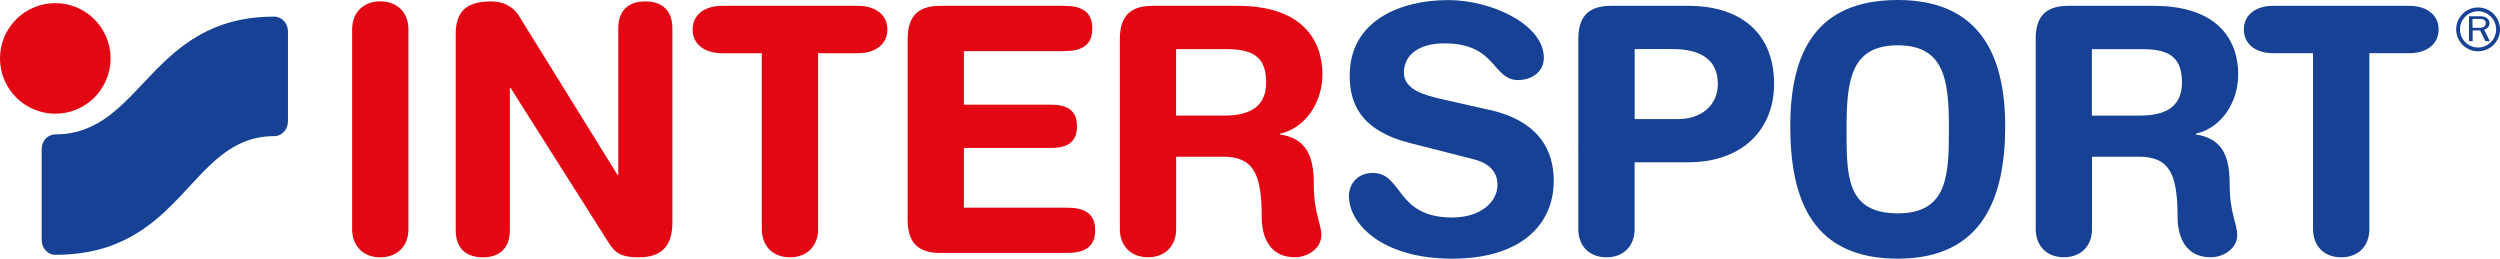 <?xml version="1.0" encoding="UTF-8"?>
<svg id="Vrstva_2" data-name="Vrstva 2" xmlns="http://www.w3.org/2000/svg" viewBox="0 0 368.53 38.12">
  <defs>
    <style>
      .cls-1 {
        fill: #e30613;
      }

      .cls-2 {
        fill: #164194;
      }
    </style>
  </defs>
  <g id="Vrstva_1-2" data-name="Vrstva 1">
    <g>
      <path class="cls-1" d="M51.91,4.35c0-2.48,1.62-4.15,4.15-4.15s4.15,1.67,4.15,4.15v29.43c0,2.48-1.62,4.15-4.15,4.15s-4.15-1.67-4.15-4.15V4.35Z"/>
      <path class="cls-1" d="M67.17,5.06c0-3.44,1.67-4.85,5.21-4.85,1.72,0,3.23.66,4.15,2.18l14.51,23.41h.1V4.2c0-2.68,1.52-3.99,3.99-3.99s3.99,1.31,3.99,3.99v28.57c0,3.29-1.42,5.16-4.9,5.16-2.63,0-3.49-.56-4.55-2.23l-14.41-22.75h-.1v20.98c0,2.68-1.52,4-3.99,4s-3.99-1.32-3.99-4V5.06Z"/>
      <path class="cls-1" d="M112.31,7.84h-5.91c-2.38,0-4.3-1.21-4.3-3.49s1.92-3.49,4.3-3.49h20.11c2.38,0,4.3,1.21,4.3,3.49s-1.92,3.49-4.3,3.49h-5.91v25.94c0,2.48-1.62,4.15-4.15,4.15s-4.15-1.67-4.15-4.15V7.84Z"/>
      <path class="cls-1" d="M133.8,5.71c0-3.69,1.92-4.85,4.85-4.85h18.18c2.43,0,4.19.71,4.19,3.34s-1.77,3.34-4.19,3.34h-14.74v7.89h12.77c2.18,0,3.9.61,3.9,3.19s-1.72,3.19-3.9,3.19h-12.77v8.8h15.15c2.43,0,4.2.71,4.2,3.34s-1.77,3.34-4.2,3.34h-18.59c-2.93,0-4.85-1.16-4.85-4.85V5.71Z"/>
      <path class="cls-1" d="M173.37,17.04h7.01c3.14,0,6.27-.81,6.27-4.9s-2.38-4.9-6.02-4.9h-7.26v9.81ZM165.08,5.71c0-3.69,1.92-4.85,4.85-4.85h12.52c9.86,0,12.49,5.41,12.49,10.11,0,3.94-2.32,7.84-6.27,8.75v.1c4.24.61,5,3.69,5,7.38,0,4.2,1.11,5.76,1.11,7.48,0,1.92-1.97,3.24-3.89,3.24-4.55,0-4.9-4.4-4.9-5.87,0-6.37-1.16-8.95-5.71-8.95h-6.9v10.67c0,2.48-1.62,4.15-4.15,4.15s-4.15-1.67-4.15-4.15V5.71Z"/>
      <path class="cls-2" d="M308.37,17.04h7.01c3.14,0,6.27-.81,6.27-4.9s-2.38-4.9-6.02-4.9h-7.26v9.81ZM300.08,5.71c0-3.69,1.92-4.85,4.85-4.85h12.52c9.86,0,12.49,5.41,12.49,10.11,0,3.94-2.32,7.84-6.27,8.75v.1c4.25.61,5.01,3.69,5.01,7.38,0,4.2,1.11,5.76,1.11,7.48,0,1.92-1.97,3.24-3.89,3.24-4.55,0-4.9-4.4-4.9-5.87,0-6.37-1.16-8.95-5.71-8.95h-6.9v10.67c0,2.48-1.62,4.15-4.15,4.15s-4.15-1.67-4.15-4.15V5.71Z"/>
      <path class="cls-2" d="M219.53,16.18c7.58,1.72,9.51,6.22,9.51,10.47,0,6.57-4.96,11.48-14.97,11.48-10.52,0-15.22-5.26-15.22-9.2,0-2.02,1.47-3.44,3.49-3.44,4.5,0,3.34,6.57,11.73,6.57,4.3,0,6.68-2.38,6.68-4.8,0-1.47-.71-3.08-3.54-3.79l-9.35-2.38c-7.53-1.92-8.9-6.07-8.9-9.96,0-8.09,7.48-11.12,14.51-11.12,6.47,0,14.11,3.64,14.11,8.5,0,2.07-1.77,3.29-3.79,3.29-3.84,0-3.14-5.41-10.87-5.41-3.84,0-5.97,1.77-5.97,4.3s3.03,3.34,5.66,3.94l6.93,1.57Z"/>
      <path class="cls-2" d="M240.97,17.55h6.45c3.34,0,5.81-2.02,5.81-5.16,0-3.64-2.58-5.16-6.67-5.16h-5.59v10.31ZM232.67,5.71c0-3.69,1.92-4.85,4.85-4.85h11.41c6.98,0,12.59,3.44,12.59,11.53,0,6.62-4.6,11.53-12.64,11.53h-7.92v9.86c0,2.48-1.62,4.15-4.15,4.15s-4.15-1.67-4.15-4.15V5.71Z"/>
      <path class="cls-2" d="M279.75,31.45c7.53,0,7.54-5.86,7.54-12.84s-.77-11.93-7.54-11.93-7.54,4.95-7.54,11.93-.25,12.84,7.54,12.84M279.75,0c11.93,0,15.84,7.94,15.84,18.61s-3.4,19.52-15.84,19.52-15.84-8.49-15.84-19.52S267.81,0,279.75,0"/>
      <path class="cls-2" d="M340.98,7.84h-5.91c-2.38,0-4.3-1.21-4.3-3.49s1.92-3.49,4.3-3.49h20.11c2.38,0,4.3,1.21,4.3,3.49s-1.92,3.49-4.3,3.49h-5.91v25.94c0,2.48-1.62,4.15-4.15,4.15s-4.15-1.67-4.15-4.15V7.84Z"/>
      <path class="cls-2" d="M364.48,4.1v-1.31h1.07c.22,0,.41,0,.59.12.21.12.3.29.3.51,0,.18-.07.35-.22.48-.21.19-.45.2-.74.2h-1.01ZM367.03,6.06l-.84-1.7c.5-.12.8-.51.8-.94,0-.31-.17-.62-.46-.8-.29-.19-.62-.22-.97-.22h-1.6v3.67h.54v-1.59h1.09l.79,1.59h.66Z"/>
      <path class="cls-2" d="M365.3,1.66c-1.47,0-2.67,1.2-2.67,2.67s1.2,2.67,2.67,2.67,2.66-1.2,2.66-2.67-1.2-2.67-2.66-2.67M365.3,7.56c-1.78,0-3.23-1.45-3.23-3.23s1.45-3.23,3.23-3.23,3.23,1.45,3.23,3.23-1.45,3.23-3.23,3.23"/>
      <path class="cls-1" d="M0,8.61C0,4.11,3.65.46,8.15.46s8.15,3.65,8.15,8.15-3.65,8.15-8.15,8.15S0,13.11,0,8.61"/>
      <path class="cls-2" d="M8.16,37.57c-1.12,0-2.02-.98-2.02-2.2v-13.36c0-1.22.87-2.2,2.02-2.2,12.82,0,13.84-17.36,32.27-17.36,1.12,0,2.02.98,2.02,2.2v13.22c0,1.22-.9,2.2-2.02,2.2-12.56,0-13.34,17.49-32.27,17.49"/>
    </g>
  </g>
</svg>
